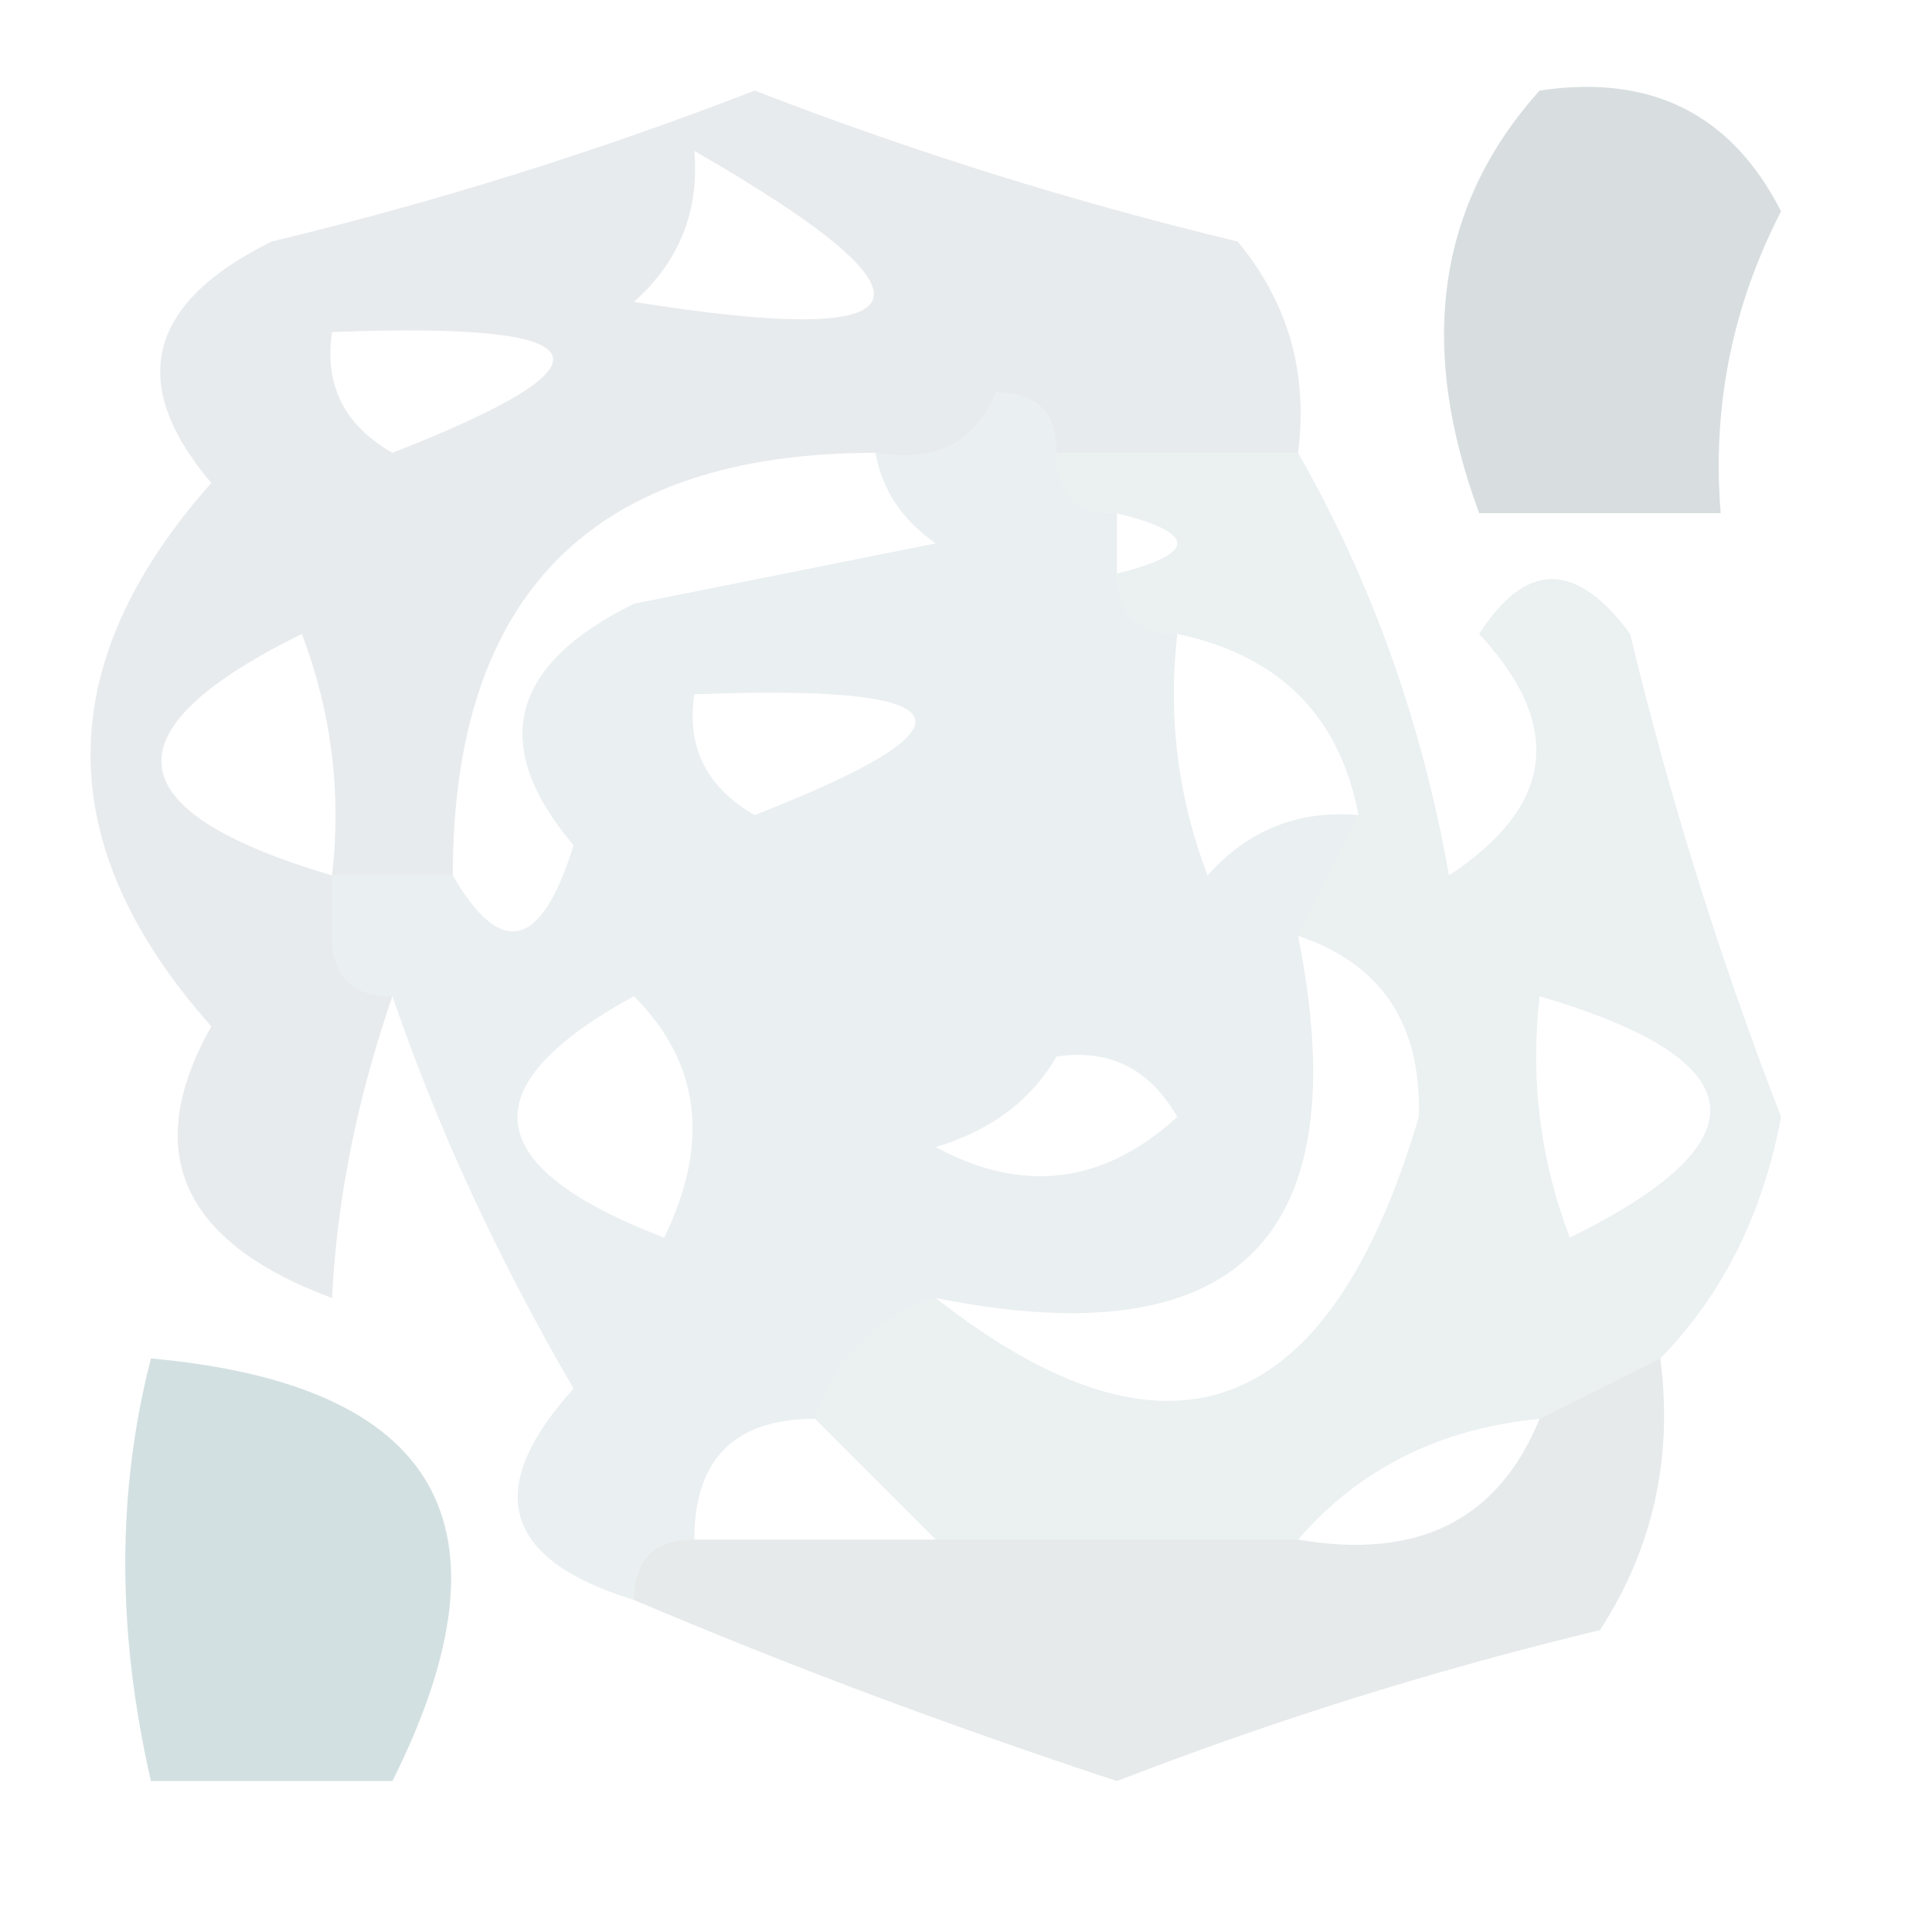 <svg xmlns="http://www.w3.org/2000/svg" xmlns:xlink="http://www.w3.org/1999/xlink" width="32px" height="32px" style="shape-rendering:geometricPrecision; text-rendering:geometricPrecision; image-rendering:optimizeQuality; fill-rule:evenodd; clip-rule:evenodd"><g><path style="opacity:0.507" fill="#d1d8dc" d="M 21.5,7.5 C 20.833,7.5 20.167,7.5 19.5,7.5C 18.796,5.656 17.463,5.156 15.5,6C 15.728,6.399 16.062,6.565 16.5,6.5C 16.158,7.338 15.492,7.672 14.5,7.5C 9.833,7.5 7.5,9.833 7.5,14.5C 6.833,14.5 6.167,14.5 5.5,14.5C 5.5,14.833 5.5,15.167 5.5,15.5C 5.5,16.167 5.833,16.5 6.5,16.5C 5.912,18.205 5.579,19.872 5.5,21.5C 2.999,20.571 2.333,19.071 3.5,17C 0.833,14 0.833,11 3.5,8C 2.102,6.351 2.436,5.018 4.5,4C 7.218,3.347 9.884,2.513 12.5,1.5C 15.116,2.513 17.782,3.347 20.5,4C 21.337,5.011 21.67,6.178 21.5,7.5 Z M 11.5,2.5 C 15.774,4.957 15.441,5.791 10.5,5C 11.252,4.329 11.586,3.496 11.5,2.5 Z M 5.5,5.5 C 10.021,5.326 10.355,5.993 6.5,7.5C 5.702,7.043 5.369,6.376 5.5,5.5 Z M 19.5,7.5 C 18.833,7.5 18.167,7.5 17.5,7.5C 17.5,6.833 17.167,6.5 16.5,6.5C 16.062,6.565 15.728,6.399 15.5,6C 17.463,5.156 18.796,5.656 19.5,7.5 Z M 5.5,14.5 C 1.906,13.438 1.74,12.105 5,10.5C 5.49,11.793 5.657,13.127 5.5,14.5 Z"></path></g><g><path style="opacity:0.831" fill="#d0d7d9" d="M 25.5,1.5 C 27.346,1.222 28.68,1.889 29.5,3.5C 28.691,5.071 28.357,6.738 28.5,8.5C 27.167,8.5 25.833,8.5 24.5,8.5C 23.472,5.723 23.805,3.39 25.5,1.5 Z"></path></g><g><path style="opacity:0.449" fill="#cfdade" d="M 16.5,6.5 C 17.167,6.5 17.5,6.833 17.5,7.5C 17.5,8.167 17.833,8.5 18.5,8.5C 18.5,8.833 18.5,9.167 18.5,9.5C 18.5,10.167 18.833,10.5 19.5,10.5C 19.343,11.873 19.51,13.207 20,14.5C 20.671,13.748 21.504,13.414 22.5,13.5C 22.167,14.167 21.833,14.833 21.5,15.5C 22.5,20.5 20.5,22.5 15.5,21.5C 14.5,21.833 13.833,22.5 13.5,23.5C 12.167,23.5 11.5,24.167 11.5,25.5C 10.833,25.5 10.5,25.833 10.5,26.5C 8.327,25.834 7.993,24.667 9.5,23C 8.238,20.83 7.238,18.663 6.5,16.5C 5.833,16.5 5.5,16.167 5.5,15.5C 5.5,15.167 5.5,14.833 5.5,14.5C 6.167,14.5 6.833,14.5 7.5,14.5C 8.302,15.885 8.969,15.718 9.5,14C 8.102,12.351 8.436,11.018 10.5,10C 12.167,9.667 13.833,9.333 15.5,9C 14.944,8.617 14.611,8.117 14.5,7.5C 15.492,7.672 16.158,7.338 16.5,6.5 Z M 11.5,11.5 C 16.021,11.326 16.355,11.993 12.5,13.5C 11.703,13.043 11.369,12.376 11.5,11.5 Z M 10.5,16.5 C 11.598,17.601 11.765,18.934 11,20.5C 7.937,19.325 7.77,17.991 10.5,16.5 Z M 17.5,17.5 C 18.376,17.369 19.043,17.703 19.5,18.5C 18.277,19.614 16.944,19.78 15.5,19C 16.416,18.722 17.082,18.222 17.5,17.5 Z"></path></g><g><path style="opacity:0.411" fill="#d0dbde" d="M 17.5,7.5 C 18.167,7.5 18.833,7.5 19.5,7.5C 20.167,7.5 20.833,7.5 21.5,7.5C 22.719,9.636 23.552,11.969 24,14.5C 25.744,13.351 25.911,12.018 24.5,10.5C 25.274,9.289 26.107,9.289 27,10.5C 27.653,13.217 28.487,15.884 29.5,18.5C 29.197,20.114 28.53,21.448 27.5,22.5C 26.833,22.833 26.167,23.167 25.5,23.5C 23.847,23.66 22.514,24.326 21.5,25.5C 21.167,25.5 20.833,25.5 20.5,25.5C 19.167,25.5 17.833,25.5 16.5,25.5C 16.167,25.5 15.833,25.5 15.5,25.5C 14.833,24.833 14.167,24.167 13.5,23.5C 13.833,22.5 14.5,21.833 15.5,21.5C 19.352,24.523 22.019,23.523 23.5,18.5C 23.547,16.962 22.88,15.962 21.5,15.5C 21.833,14.833 22.167,14.167 22.5,13.5C 22.19,11.856 21.19,10.856 19.5,10.5C 18.833,10.5 18.5,10.167 18.5,9.5C 19.833,9.167 19.833,8.833 18.5,8.5C 17.833,8.5 17.5,8.167 17.5,7.5 Z M 25.5,16.5 C 29.094,17.561 29.26,18.895 26,20.5C 25.51,19.207 25.343,17.873 25.5,16.5 Z"></path></g><g><path style="opacity:0.929" fill="#d0ddde" d="M 2.5,22.5 C 7.281,22.936 8.614,25.269 6.5,29.5C 5.167,29.5 3.833,29.5 2.5,29.5C 1.933,27.031 1.933,24.698 2.5,22.5 Z"></path></g><g><path style="opacity:0.549" fill="#d2d8db" d="M 27.5,22.5 C 27.713,24.144 27.38,25.644 26.5,27C 23.782,27.653 21.116,28.487 18.5,29.5C 15.681,28.57 13.014,27.57 10.5,26.5C 10.5,25.833 10.833,25.5 11.5,25.5C 12.833,25.5 14.167,25.5 15.5,25.5C 15.833,25.5 16.167,25.5 16.5,25.5C 17.833,29.5 19.167,29.5 20.5,25.5C 20.833,25.5 21.167,25.5 21.5,25.5C 23.483,25.843 24.817,25.177 25.5,23.5C 26.167,23.167 26.833,22.833 27.5,22.5 Z M 16.5,25.5 C 17.833,25.5 19.167,25.5 20.5,25.5C 19.167,29.5 17.833,29.5 16.5,25.5 Z"></path></g></svg>